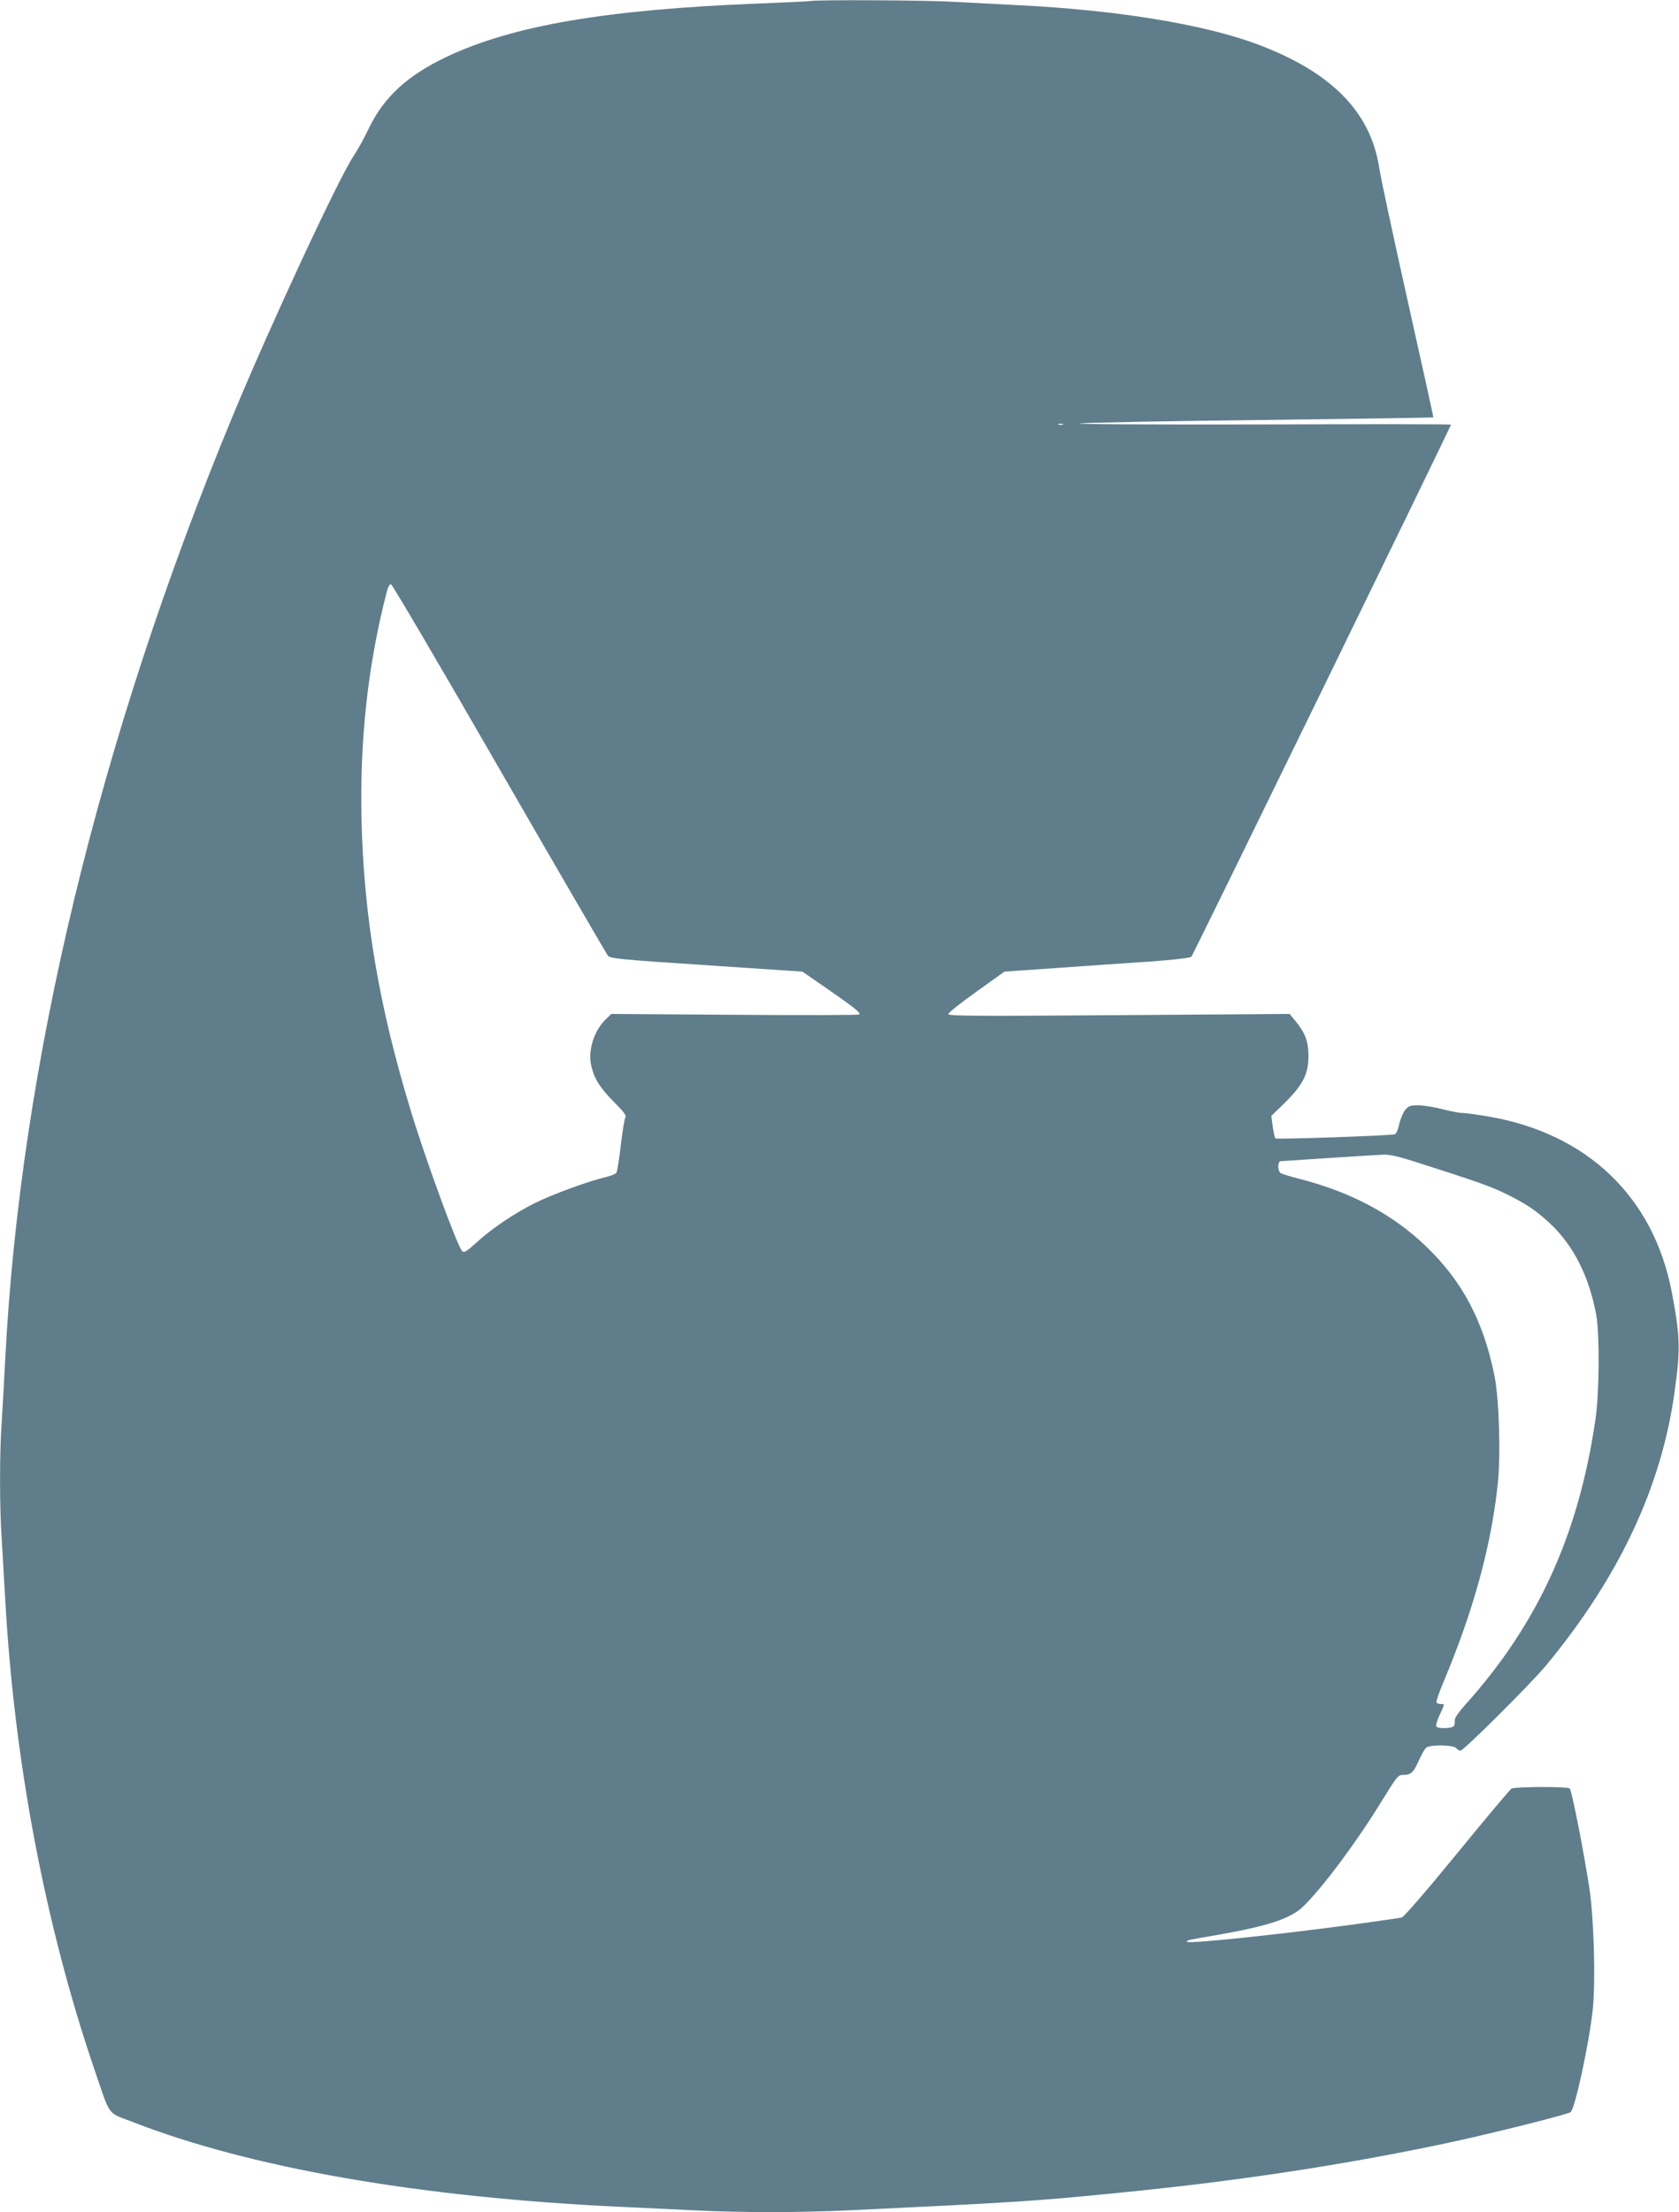<?xml version="1.0" standalone="no"?>
<!DOCTYPE svg PUBLIC "-//W3C//DTD SVG 20010904//EN"
 "http://www.w3.org/TR/2001/REC-SVG-20010904/DTD/svg10.dtd">
<svg version="1.0" xmlns="http://www.w3.org/2000/svg"
 width="972pt" height="1280pt" viewBox="0 0 972 1280"
 preserveAspectRatio="xMidYMid meet">
<g transform="translate(0,1280) scale(0.1,-0.1)"
fill="#607d8b" stroke="none">
<path d="M4690 12794 c-8 -2 -139 -8 -290 -14 -892 -35 -1431 -127 -1817 -310
-223 -106 -359 -231 -445 -407 -28 -60 -69 -133 -90 -164 -85 -125 -481 -976
-698 -1499 -777 -1875 -1233 -3761 -1320 -5470 -6 -118 -15 -279 -20 -356 -13
-182 -13 -493 0 -681 5 -82 14 -236 20 -343 52 -942 231 -1885 515 -2720 98
-285 72 -250 222 -308 688 -268 1669 -438 2838 -492 127 -6 318 -15 425 -20
251 -13 597 -13 875 0 947 45 1086 53 1564 101 684 67 1293 159 1891 285 253
53 720 170 733 183 27 27 108 404 128 595 17 168 6 532 -20 702 -37 237 -103
569 -114 576 -17 11 -315 10 -336 -1 -10 -6 -152 -175 -316 -376 -172 -210
-308 -368 -320 -370 -11 -3 -135 -21 -275 -40 -444 -60 -955 -113 -967 -101
-8 8 4 11 175 40 292 51 423 94 496 164 112 108 313 378 456 612 84 136 94
150 120 150 49 0 61 11 92 79 16 36 36 72 45 79 25 18 157 16 173 -3 7 -8 18
-15 25 -15 18 0 410 390 497 495 422 511 667 1031 743 1585 34 244 32 315 -16
570 -105 553 -489 922 -1064 1020 -64 11 -131 20 -149 20 -18 0 -68 10 -112
21 -43 12 -105 22 -137 23 -51 1 -61 -2 -81 -25 -12 -14 -28 -51 -35 -81 -6
-31 -18 -58 -25 -61 -21 -8 -685 -31 -693 -24 -3 4 -10 35 -15 69 l-8 61 79
77 c104 103 136 166 136 270 0 83 -19 134 -77 204 l-32 39 -988 -7 c-838 -6
-988 -5 -988 6 0 8 73 66 163 130 l162 116 305 21 c168 12 409 29 535 37 137
10 235 21 242 28 10 10 1503 3068 1503 3079 0 3 -503 3 -1117 1 -667 -1 -1082
1 -1028 6 50 5 529 14 1065 20 536 7 976 13 978 15 1 1 -66 305 -149 676 -83
371 -157 716 -164 766 -50 327 -278 557 -709 718 -309 115 -813 197 -1381 225
-121 6 -295 15 -386 20 -152 9 -784 12 -819 4z m1463 -2451 c-7 -2 -19 -2 -25
0 -7 3 -2 5 12 5 14 0 19 -2 13 -5z m-3263 -1990 c338 -586 622 -1074 630
-1084 13 -15 81 -22 570 -54 l555 -37 145 -100 c157 -109 192 -137 185 -148
-2 -4 -326 -5 -720 -2 l-716 5 -33 -32 c-65 -63 -101 -172 -85 -258 15 -78 49
-134 131 -217 55 -54 76 -82 69 -90 -5 -6 -17 -78 -27 -161 -9 -82 -21 -155
-26 -162 -5 -6 -32 -17 -61 -24 -102 -24 -309 -100 -410 -150 -123 -62 -248
-146 -340 -230 -58 -52 -70 -60 -82 -48 -28 30 -212 532 -296 809 -185 606
-273 1127 -286 1685 -11 469 38 906 148 1328 5 20 15 37 22 37 7 0 289 -480
627 -1067z m5298 -2274 c376 -120 443 -144 534 -189 119 -59 168 -93 249 -167
138 -129 229 -308 270 -533 20 -110 18 -453 -5 -605 -97 -665 -333 -1182 -754
-1650 -40 -45 -62 -77 -60 -90 1 -11 -1 -26 -5 -32 -10 -15 -93 -17 -102 -3
-4 6 5 35 19 66 31 67 31 64 7 64 -11 0 -22 4 -25 9 -3 5 15 58 40 117 173
411 275 782 314 1140 19 169 9 501 -19 637 -64 314 -185 543 -395 745 -194
186 -432 313 -730 390 -56 14 -107 30 -113 35 -7 5 -13 22 -13 38 0 16 6 29
13 30 193 13 564 37 600 38 32 1 91 -13 175 -40z"/>
</g>
</svg>
